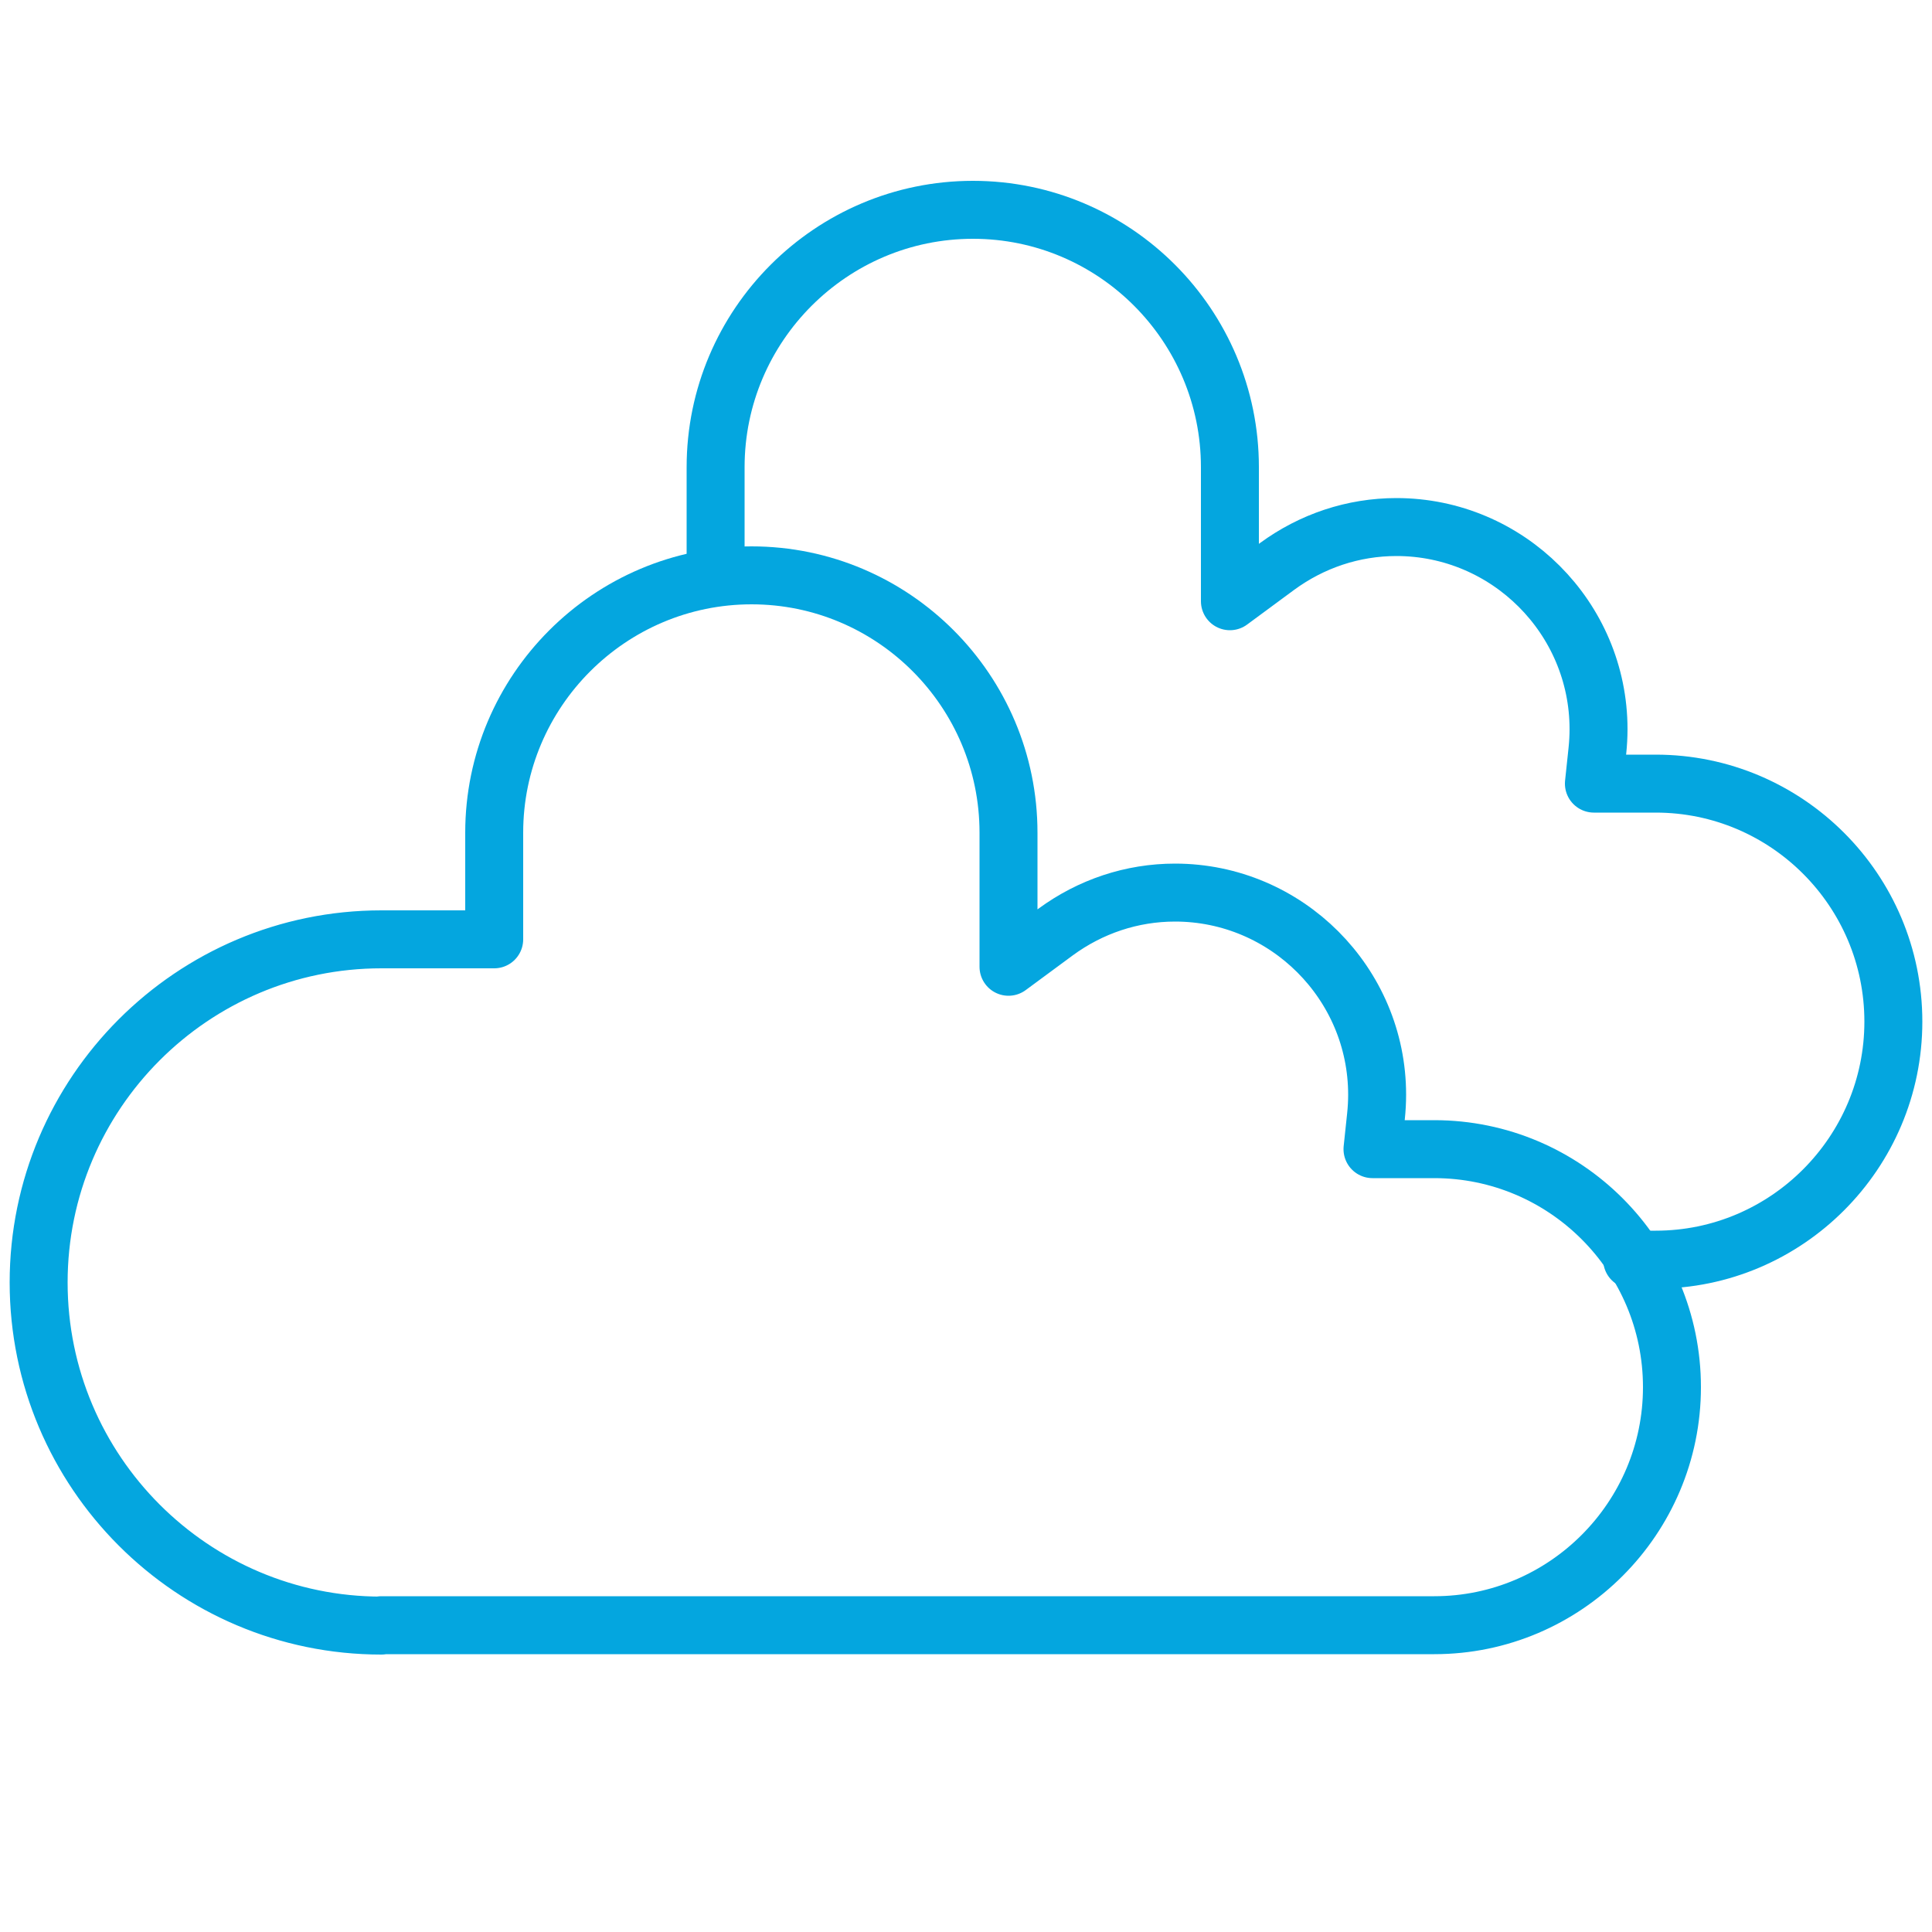 <?xml version="1.0" encoding="utf-8"?>
<!-- Generator: Adobe Illustrator 23.0.1, SVG Export Plug-In . SVG Version: 6.00 Build 0)  -->
<svg version="1.1" id="Layer_1" xmlns="http://www.w3.org/2000/svg" xmlns:xlink="http://www.w3.org/1999/xlink" x="0px" y="0px"
	 viewBox="0 0 50 50" style="enable-background:new 0 0 50 50;" xml:space="preserve">
<style type="text/css">
	.st0{fill:none;stroke:#04A6DF;stroke-width:1.5;stroke-linecap:round;stroke-linejoin:round;stroke-miterlimit:10;}
</style>
<g id="XMLID_25805_">
	<path id="XMLID_25807_" class="st0" d="M18.52,14.85v-2.76c0-3.67,2.99-6.66,6.66-6.66c3.67,0,6.65,2.99,6.65,6.66v3.47l1.22-0.9
		c0.9-0.66,1.97-1.02,3.09-1.02c2.88,0,5.23,2.35,5.23,5.23c0,0.18-0.01,0.37-0.03,0.56l-0.09,0.85h1.6c3.39,0,6.15,2.76,6.15,6.16
		c0,3.39-2.76,6.16-6.15,6.16h-0.61"/>
	<path id="XMLID_25806_" class="st0" d="M9.87,42.07C4.98,42.07,1,38.09,1,33.19s3.98-8.88,8.87-8.88h2.92v-2.76
		c0-3.67,2.99-6.66,6.66-6.66c3.67,0,6.65,2.99,6.65,6.66v3.47l1.22-0.9c0.9-0.66,1.97-1.02,3.09-1.02c2.88,0,5.23,2.35,5.23,5.23
		c0,0.18-0.01,0.37-0.03,0.56l-0.09,0.85h1.6c3.39,0,6.15,2.76,6.15,6.16c0,3.39-2.76,6.16-6.15,6.16H9.87z"/>
</g>
</svg>
